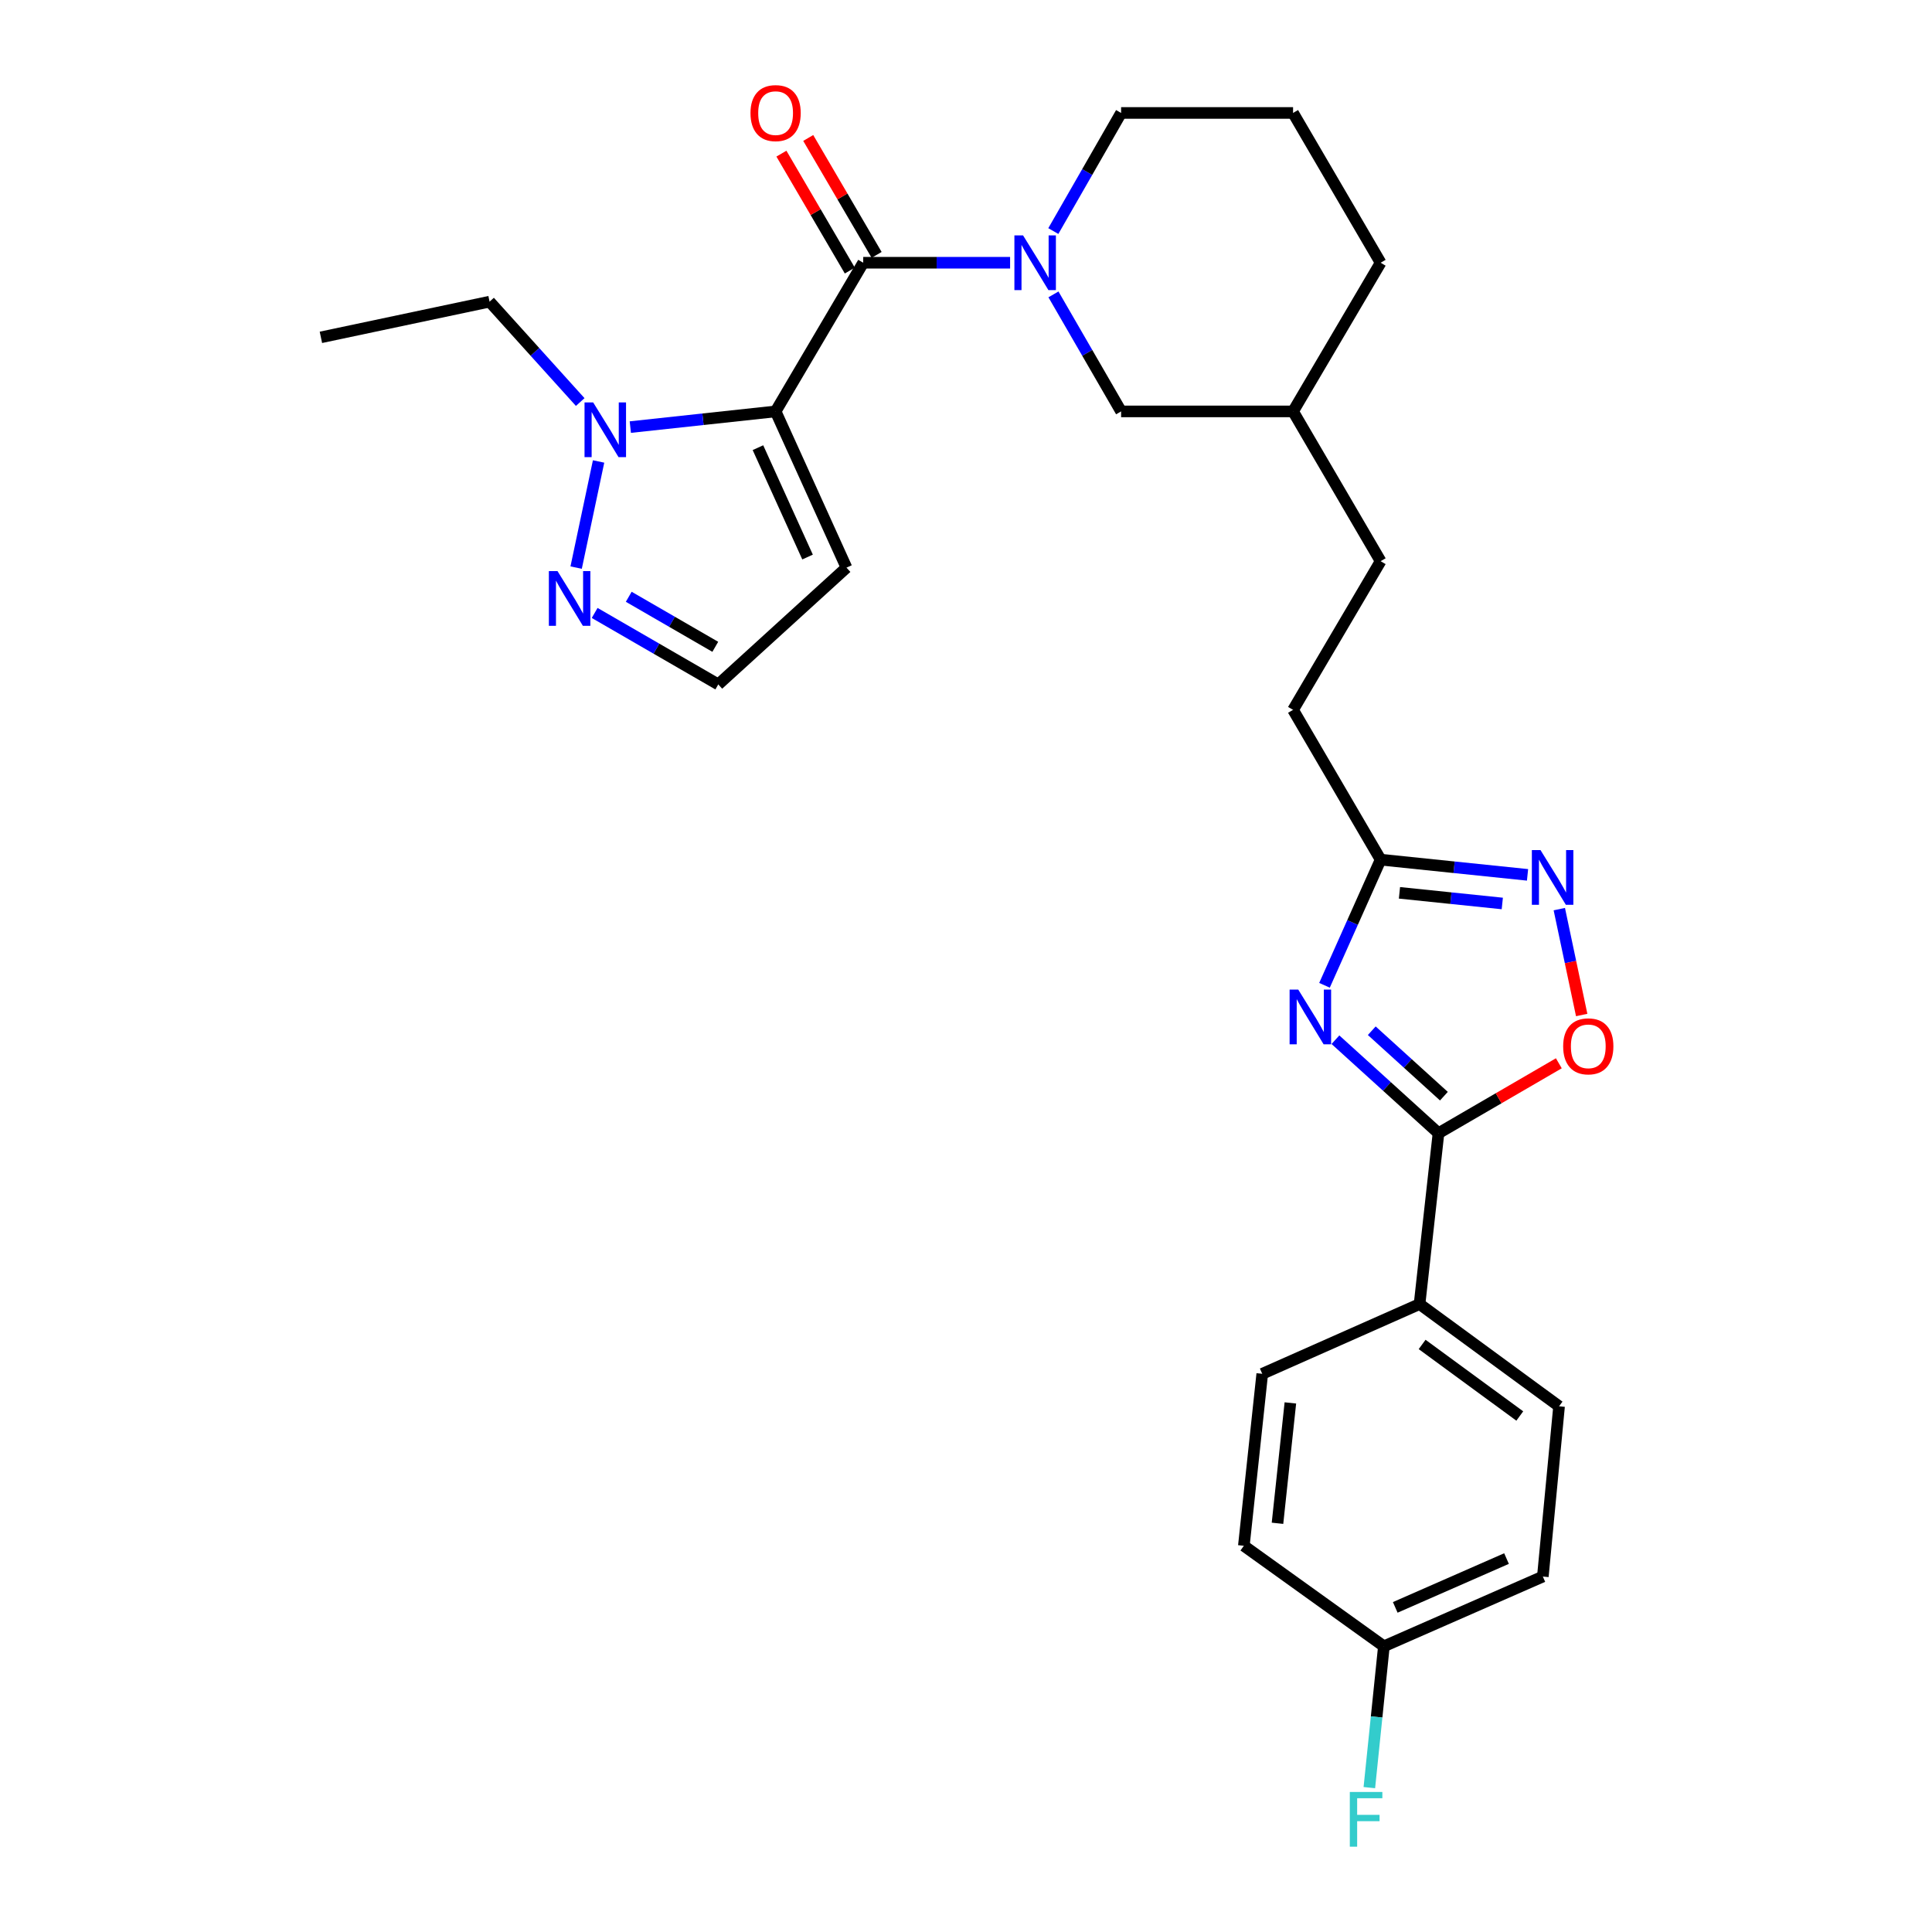 <?xml version='1.0' encoding='iso-8859-1'?>
<svg version='1.1' baseProfile='full'
              xmlns='http://www.w3.org/2000/svg'
                      xmlns:rdkit='http://www.rdkit.org/xml'
                      xmlns:xlink='http://www.w3.org/1999/xlink'
                  xml:space='preserve'
width='1000px' height='1000px' viewBox='0 0 1000 1000'>
<!-- END OF HEADER -->
<rect style='opacity:1.0;fill:#FFFFFF;stroke:none' width='1000' height='1000' x='0' y='0'> </rect>
<path class='bond-0' d='M 401.452,212.943 L 446.8,135.993' style='fill:none;fill-rule:evenodd;stroke:#000000;stroke-width:6px;stroke-linecap:butt;stroke-linejoin:miter;stroke-opacity:1' />
<path class='bond-4' d='M 401.452,212.943 L 363.851,217.004' style='fill:none;fill-rule:evenodd;stroke:#000000;stroke-width:6px;stroke-linecap:butt;stroke-linejoin:miter;stroke-opacity:1' />
<path class='bond-4' d='M 363.851,217.004 L 326.25,221.065' style='fill:none;fill-rule:evenodd;stroke:#0000FF;stroke-width:6px;stroke-linecap:butt;stroke-linejoin:miter;stroke-opacity:1' />
<path class='bond-9' d='M 401.452,212.943 L 438.136,293.813' style='fill:none;fill-rule:evenodd;stroke:#000000;stroke-width:6px;stroke-linecap:butt;stroke-linejoin:miter;stroke-opacity:1' />
<path class='bond-9' d='M 392.313,231.715 L 417.992,288.324' style='fill:none;fill-rule:evenodd;stroke:#000000;stroke-width:6px;stroke-linecap:butt;stroke-linejoin:miter;stroke-opacity:1' />
<path class='bond-2' d='M 446.8,135.993 L 484.813,135.993' style='fill:none;fill-rule:evenodd;stroke:#000000;stroke-width:6px;stroke-linecap:butt;stroke-linejoin:miter;stroke-opacity:1' />
<path class='bond-2' d='M 484.813,135.993 L 522.826,135.993' style='fill:none;fill-rule:evenodd;stroke:#0000FF;stroke-width:6px;stroke-linecap:butt;stroke-linejoin:miter;stroke-opacity:1' />
<path class='bond-13' d='M 453.739,131.934 L 436.039,101.672' style='fill:none;fill-rule:evenodd;stroke:#000000;stroke-width:6px;stroke-linecap:butt;stroke-linejoin:miter;stroke-opacity:1' />
<path class='bond-13' d='M 436.039,101.672 L 418.338,71.409' style='fill:none;fill-rule:evenodd;stroke:#FF0000;stroke-width:6px;stroke-linecap:butt;stroke-linejoin:miter;stroke-opacity:1' />
<path class='bond-13' d='M 439.861,140.051 L 422.161,109.789' style='fill:none;fill-rule:evenodd;stroke:#000000;stroke-width:6px;stroke-linecap:butt;stroke-linejoin:miter;stroke-opacity:1' />
<path class='bond-13' d='M 422.161,109.789 L 404.46,79.527' style='fill:none;fill-rule:evenodd;stroke:#FF0000;stroke-width:6px;stroke-linecap:butt;stroke-linejoin:miter;stroke-opacity:1' />
<path class='bond-1' d='M 685.56,509.988 L 700.085,477.471' style='fill:none;fill-rule:evenodd;stroke:#0000FF;stroke-width:6px;stroke-linecap:butt;stroke-linejoin:miter;stroke-opacity:1' />
<path class='bond-1' d='M 700.085,477.471 L 714.61,444.953' style='fill:none;fill-rule:evenodd;stroke:#000000;stroke-width:6px;stroke-linecap:butt;stroke-linejoin:miter;stroke-opacity:1' />
<path class='bond-3' d='M 691.218,538.152 L 717.889,562.348' style='fill:none;fill-rule:evenodd;stroke:#0000FF;stroke-width:6px;stroke-linecap:butt;stroke-linejoin:miter;stroke-opacity:1' />
<path class='bond-3' d='M 717.889,562.348 L 744.56,586.544' style='fill:none;fill-rule:evenodd;stroke:#000000;stroke-width:6px;stroke-linecap:butt;stroke-linejoin:miter;stroke-opacity:1' />
<path class='bond-3' d='M 710.022,533.503 L 728.691,550.44' style='fill:none;fill-rule:evenodd;stroke:#0000FF;stroke-width:6px;stroke-linecap:butt;stroke-linejoin:miter;stroke-opacity:1' />
<path class='bond-3' d='M 728.691,550.44 L 747.361,567.377' style='fill:none;fill-rule:evenodd;stroke:#000000;stroke-width:6px;stroke-linecap:butt;stroke-linejoin:miter;stroke-opacity:1' />
<path class='bond-11' d='M 545.262,152.375 L 562.772,182.659' style='fill:none;fill-rule:evenodd;stroke:#0000FF;stroke-width:6px;stroke-linecap:butt;stroke-linejoin:miter;stroke-opacity:1' />
<path class='bond-11' d='M 562.772,182.659 L 580.281,212.943' style='fill:none;fill-rule:evenodd;stroke:#000000;stroke-width:6px;stroke-linecap:butt;stroke-linejoin:miter;stroke-opacity:1' />
<path class='bond-17' d='M 545.199,119.598 L 562.74,89.03' style='fill:none;fill-rule:evenodd;stroke:#0000FF;stroke-width:6px;stroke-linecap:butt;stroke-linejoin:miter;stroke-opacity:1' />
<path class='bond-17' d='M 562.74,89.03 L 580.281,58.462' style='fill:none;fill-rule:evenodd;stroke:#000000;stroke-width:6px;stroke-linecap:butt;stroke-linejoin:miter;stroke-opacity:1' />
<path class='bond-10' d='M 744.56,586.544 L 734.761,674.98' style='fill:none;fill-rule:evenodd;stroke:#000000;stroke-width:6px;stroke-linecap:butt;stroke-linejoin:miter;stroke-opacity:1' />
<path class='bond-30' d='M 744.56,586.544 L 775.704,568.449' style='fill:none;fill-rule:evenodd;stroke:#000000;stroke-width:6px;stroke-linecap:butt;stroke-linejoin:miter;stroke-opacity:1' />
<path class='bond-30' d='M 775.704,568.449 L 806.848,550.355' style='fill:none;fill-rule:evenodd;stroke:#FF0000;stroke-width:6px;stroke-linecap:butt;stroke-linejoin:miter;stroke-opacity:1' />
<path class='bond-8' d='M 309.826,238.855 L 298.208,293.794' style='fill:none;fill-rule:evenodd;stroke:#0000FF;stroke-width:6px;stroke-linecap:butt;stroke-linejoin:miter;stroke-opacity:1' />
<path class='bond-23' d='M 300.319,208.095 L 276.861,182.115' style='fill:none;fill-rule:evenodd;stroke:#0000FF;stroke-width:6px;stroke-linecap:butt;stroke-linejoin:miter;stroke-opacity:1' />
<path class='bond-23' d='M 276.861,182.115 L 253.403,156.135' style='fill:none;fill-rule:evenodd;stroke:#000000;stroke-width:6px;stroke-linecap:butt;stroke-linejoin:miter;stroke-opacity:1' />
<path class='bond-5' d='M 790.65,452.827 L 752.63,448.89' style='fill:none;fill-rule:evenodd;stroke:#0000FF;stroke-width:6px;stroke-linecap:butt;stroke-linejoin:miter;stroke-opacity:1' />
<path class='bond-5' d='M 752.63,448.89 L 714.61,444.953' style='fill:none;fill-rule:evenodd;stroke:#000000;stroke-width:6px;stroke-linecap:butt;stroke-linejoin:miter;stroke-opacity:1' />
<path class='bond-5' d='M 777.588,467.638 L 750.974,464.882' style='fill:none;fill-rule:evenodd;stroke:#0000FF;stroke-width:6px;stroke-linecap:butt;stroke-linejoin:miter;stroke-opacity:1' />
<path class='bond-5' d='M 750.974,464.882 L 724.36,462.126' style='fill:none;fill-rule:evenodd;stroke:#000000;stroke-width:6px;stroke-linecap:butt;stroke-linejoin:miter;stroke-opacity:1' />
<path class='bond-6' d='M 807.093,470.562 L 812.886,497.965' style='fill:none;fill-rule:evenodd;stroke:#0000FF;stroke-width:6px;stroke-linecap:butt;stroke-linejoin:miter;stroke-opacity:1' />
<path class='bond-6' d='M 812.886,497.965 L 818.679,525.367' style='fill:none;fill-rule:evenodd;stroke:#FF0000;stroke-width:6px;stroke-linecap:butt;stroke-linejoin:miter;stroke-opacity:1' />
<path class='bond-7' d='M 714.61,444.953 L 669.289,367.423' style='fill:none;fill-rule:evenodd;stroke:#000000;stroke-width:6px;stroke-linecap:butt;stroke-linejoin:miter;stroke-opacity:1' />
<path class='bond-28' d='M 307.792,317.261 L 339.786,335.759' style='fill:none;fill-rule:evenodd;stroke:#0000FF;stroke-width:6px;stroke-linecap:butt;stroke-linejoin:miter;stroke-opacity:1' />
<path class='bond-28' d='M 339.786,335.759 L 371.78,354.257' style='fill:none;fill-rule:evenodd;stroke:#000000;stroke-width:6px;stroke-linecap:butt;stroke-linejoin:miter;stroke-opacity:1' />
<path class='bond-28' d='M 325.438,308.891 L 347.834,321.84' style='fill:none;fill-rule:evenodd;stroke:#0000FF;stroke-width:6px;stroke-linecap:butt;stroke-linejoin:miter;stroke-opacity:1' />
<path class='bond-28' d='M 347.834,321.84 L 370.229,334.789' style='fill:none;fill-rule:evenodd;stroke:#000000;stroke-width:6px;stroke-linecap:butt;stroke-linejoin:miter;stroke-opacity:1' />
<path class='bond-12' d='M 438.136,293.813 L 371.78,354.257' style='fill:none;fill-rule:evenodd;stroke:#000000;stroke-width:6px;stroke-linecap:butt;stroke-linejoin:miter;stroke-opacity:1' />
<path class='bond-14' d='M 734.761,674.98 L 806.968,727.894' style='fill:none;fill-rule:evenodd;stroke:#000000;stroke-width:6px;stroke-linecap:butt;stroke-linejoin:miter;stroke-opacity:1' />
<path class='bond-14' d='M 736.089,695.886 L 786.634,732.925' style='fill:none;fill-rule:evenodd;stroke:#000000;stroke-width:6px;stroke-linecap:butt;stroke-linejoin:miter;stroke-opacity:1' />
<path class='bond-15' d='M 734.761,674.98 L 653.336,711.084' style='fill:none;fill-rule:evenodd;stroke:#000000;stroke-width:6px;stroke-linecap:butt;stroke-linejoin:miter;stroke-opacity:1' />
<path class='bond-21' d='M 580.281,212.943 L 669.289,212.943' style='fill:none;fill-rule:evenodd;stroke:#000000;stroke-width:6px;stroke-linecap:butt;stroke-linejoin:miter;stroke-opacity:1' />
<path class='bond-20' d='M 806.968,727.894 L 798.572,816.018' style='fill:none;fill-rule:evenodd;stroke:#000000;stroke-width:6px;stroke-linecap:butt;stroke-linejoin:miter;stroke-opacity:1' />
<path class='bond-19' d='M 653.336,711.084 L 643.815,800.092' style='fill:none;fill-rule:evenodd;stroke:#000000;stroke-width:6px;stroke-linecap:butt;stroke-linejoin:miter;stroke-opacity:1' />
<path class='bond-19' d='M 667.895,726.145 L 661.23,788.451' style='fill:none;fill-rule:evenodd;stroke:#000000;stroke-width:6px;stroke-linecap:butt;stroke-linejoin:miter;stroke-opacity:1' />
<path class='bond-16' d='M 669.289,367.423 L 714.61,290.473' style='fill:none;fill-rule:evenodd;stroke:#000000;stroke-width:6px;stroke-linecap:butt;stroke-linejoin:miter;stroke-opacity:1' />
<path class='bond-25' d='M 580.281,58.462 L 669.289,58.462' style='fill:none;fill-rule:evenodd;stroke:#000000;stroke-width:6px;stroke-linecap:butt;stroke-linejoin:miter;stroke-opacity:1' />
<path class='bond-18' d='M 716.299,852.121 L 643.815,800.092' style='fill:none;fill-rule:evenodd;stroke:#000000;stroke-width:6px;stroke-linecap:butt;stroke-linejoin:miter;stroke-opacity:1' />
<path class='bond-22' d='M 716.299,852.121 L 712.534,888.697' style='fill:none;fill-rule:evenodd;stroke:#000000;stroke-width:6px;stroke-linecap:butt;stroke-linejoin:miter;stroke-opacity:1' />
<path class='bond-22' d='M 712.534,888.697 L 708.77,925.272' style='fill:none;fill-rule:evenodd;stroke:#33CCCC;stroke-width:6px;stroke-linecap:butt;stroke-linejoin:miter;stroke-opacity:1' />
<path class='bond-31' d='M 716.299,852.121 L 798.572,816.018' style='fill:none;fill-rule:evenodd;stroke:#000000;stroke-width:6px;stroke-linecap:butt;stroke-linejoin:miter;stroke-opacity:1' />
<path class='bond-31' d='M 722.179,831.983 L 779.77,806.711' style='fill:none;fill-rule:evenodd;stroke:#000000;stroke-width:6px;stroke-linecap:butt;stroke-linejoin:miter;stroke-opacity:1' />
<path class='bond-24' d='M 669.289,212.943 L 714.61,290.473' style='fill:none;fill-rule:evenodd;stroke:#000000;stroke-width:6px;stroke-linecap:butt;stroke-linejoin:miter;stroke-opacity:1' />
<path class='bond-29' d='M 669.289,212.943 L 714.61,135.993' style='fill:none;fill-rule:evenodd;stroke:#000000;stroke-width:6px;stroke-linecap:butt;stroke-linejoin:miter;stroke-opacity:1' />
<path class='bond-27' d='M 253.403,156.135 L 166.101,174.606' style='fill:none;fill-rule:evenodd;stroke:#000000;stroke-width:6px;stroke-linecap:butt;stroke-linejoin:miter;stroke-opacity:1' />
<path class='bond-26' d='M 669.289,58.462 L 714.61,135.993' style='fill:none;fill-rule:evenodd;stroke:#000000;stroke-width:6px;stroke-linecap:butt;stroke-linejoin:miter;stroke-opacity:1' />
<path  class='atom-2' d='M 671.979 512.218
L 681.259 527.218
Q 682.179 528.698, 683.659 531.378
Q 685.139 534.058, 685.219 534.218
L 685.219 512.218
L 688.979 512.218
L 688.979 540.538
L 685.099 540.538
L 675.139 524.138
Q 673.979 522.218, 672.739 520.018
Q 671.539 517.818, 671.179 517.138
L 671.179 540.538
L 667.499 540.538
L 667.499 512.218
L 671.979 512.218
' fill='#0000FF'/>
<path  class='atom-3' d='M 529.53 121.833
L 538.81 136.833
Q 539.73 138.313, 541.21 140.993
Q 542.69 143.673, 542.77 143.833
L 542.77 121.833
L 546.53 121.833
L 546.53 150.153
L 542.65 150.153
L 532.69 133.753
Q 531.53 131.833, 530.29 129.633
Q 529.09 127.433, 528.73 126.753
L 528.73 150.153
L 525.05 150.153
L 525.05 121.833
L 529.53 121.833
' fill='#0000FF'/>
<path  class='atom-5' d='M 307.033 208.304
L 316.313 223.304
Q 317.233 224.784, 318.713 227.464
Q 320.193 230.144, 320.273 230.304
L 320.273 208.304
L 324.033 208.304
L 324.033 236.624
L 320.153 236.624
L 310.193 220.224
Q 309.033 218.304, 307.793 216.104
Q 306.593 213.904, 306.233 213.224
L 306.233 236.624
L 302.553 236.624
L 302.553 208.304
L 307.033 208.304
' fill='#0000FF'/>
<path  class='atom-6' d='M 797.367 440.011
L 806.647 455.011
Q 807.567 456.491, 809.047 459.171
Q 810.527 461.851, 810.607 462.011
L 810.607 440.011
L 814.367 440.011
L 814.367 468.331
L 810.487 468.331
L 800.527 451.931
Q 799.367 450.011, 798.127 447.811
Q 796.927 445.611, 796.567 444.931
L 796.567 468.331
L 792.887 468.331
L 792.887 440.011
L 797.367 440.011
' fill='#0000FF'/>
<path  class='atom-7' d='M 809.09 541.58
Q 809.09 534.78, 812.45 530.98
Q 815.81 527.18, 822.09 527.18
Q 828.37 527.18, 831.73 530.98
Q 835.09 534.78, 835.09 541.58
Q 835.09 548.46, 831.69 552.38
Q 828.29 556.26, 822.09 556.26
Q 815.85 556.26, 812.45 552.38
Q 809.09 548.5, 809.09 541.58
M 822.09 553.06
Q 826.41 553.06, 828.73 550.18
Q 831.09 547.26, 831.09 541.58
Q 831.09 536.02, 828.73 533.22
Q 826.41 530.38, 822.09 530.38
Q 817.77 530.38, 815.41 533.18
Q 813.09 535.98, 813.09 541.58
Q 813.09 547.3, 815.41 550.18
Q 817.77 553.06, 822.09 553.06
' fill='#FF0000'/>
<path  class='atom-9' d='M 288.57 295.606
L 297.85 310.606
Q 298.77 312.086, 300.25 314.766
Q 301.73 317.446, 301.81 317.606
L 301.81 295.606
L 305.57 295.606
L 305.57 323.926
L 301.69 323.926
L 291.73 307.526
Q 290.57 305.606, 289.33 303.406
Q 288.13 301.206, 287.77 300.526
L 287.77 323.926
L 284.09 323.926
L 284.09 295.606
L 288.57 295.606
' fill='#0000FF'/>
<path  class='atom-14' d='M 388.452 58.542
Q 388.452 51.742, 391.812 47.943
Q 395.172 44.142, 401.452 44.142
Q 407.732 44.142, 411.092 47.943
Q 414.452 51.742, 414.452 58.542
Q 414.452 65.422, 411.052 69.343
Q 407.652 73.222, 401.452 73.222
Q 395.212 73.222, 391.812 69.343
Q 388.452 65.463, 388.452 58.542
M 401.452 70.022
Q 405.772 70.022, 408.092 67.142
Q 410.452 64.222, 410.452 58.542
Q 410.452 52.983, 408.092 50.182
Q 405.772 47.343, 401.452 47.343
Q 397.132 47.343, 394.772 50.142
Q 392.452 52.943, 392.452 58.542
Q 392.452 64.263, 394.772 67.142
Q 397.132 70.022, 401.452 70.022
' fill='#FF0000'/>
<path  class='atom-23' d='M 698.661 927.523
L 715.501 927.523
L 715.501 930.763
L 702.461 930.763
L 702.461 939.363
L 714.061 939.363
L 714.061 942.643
L 702.461 942.643
L 702.461 955.843
L 698.661 955.843
L 698.661 927.523
' fill='#33CCCC'/>
</svg>
